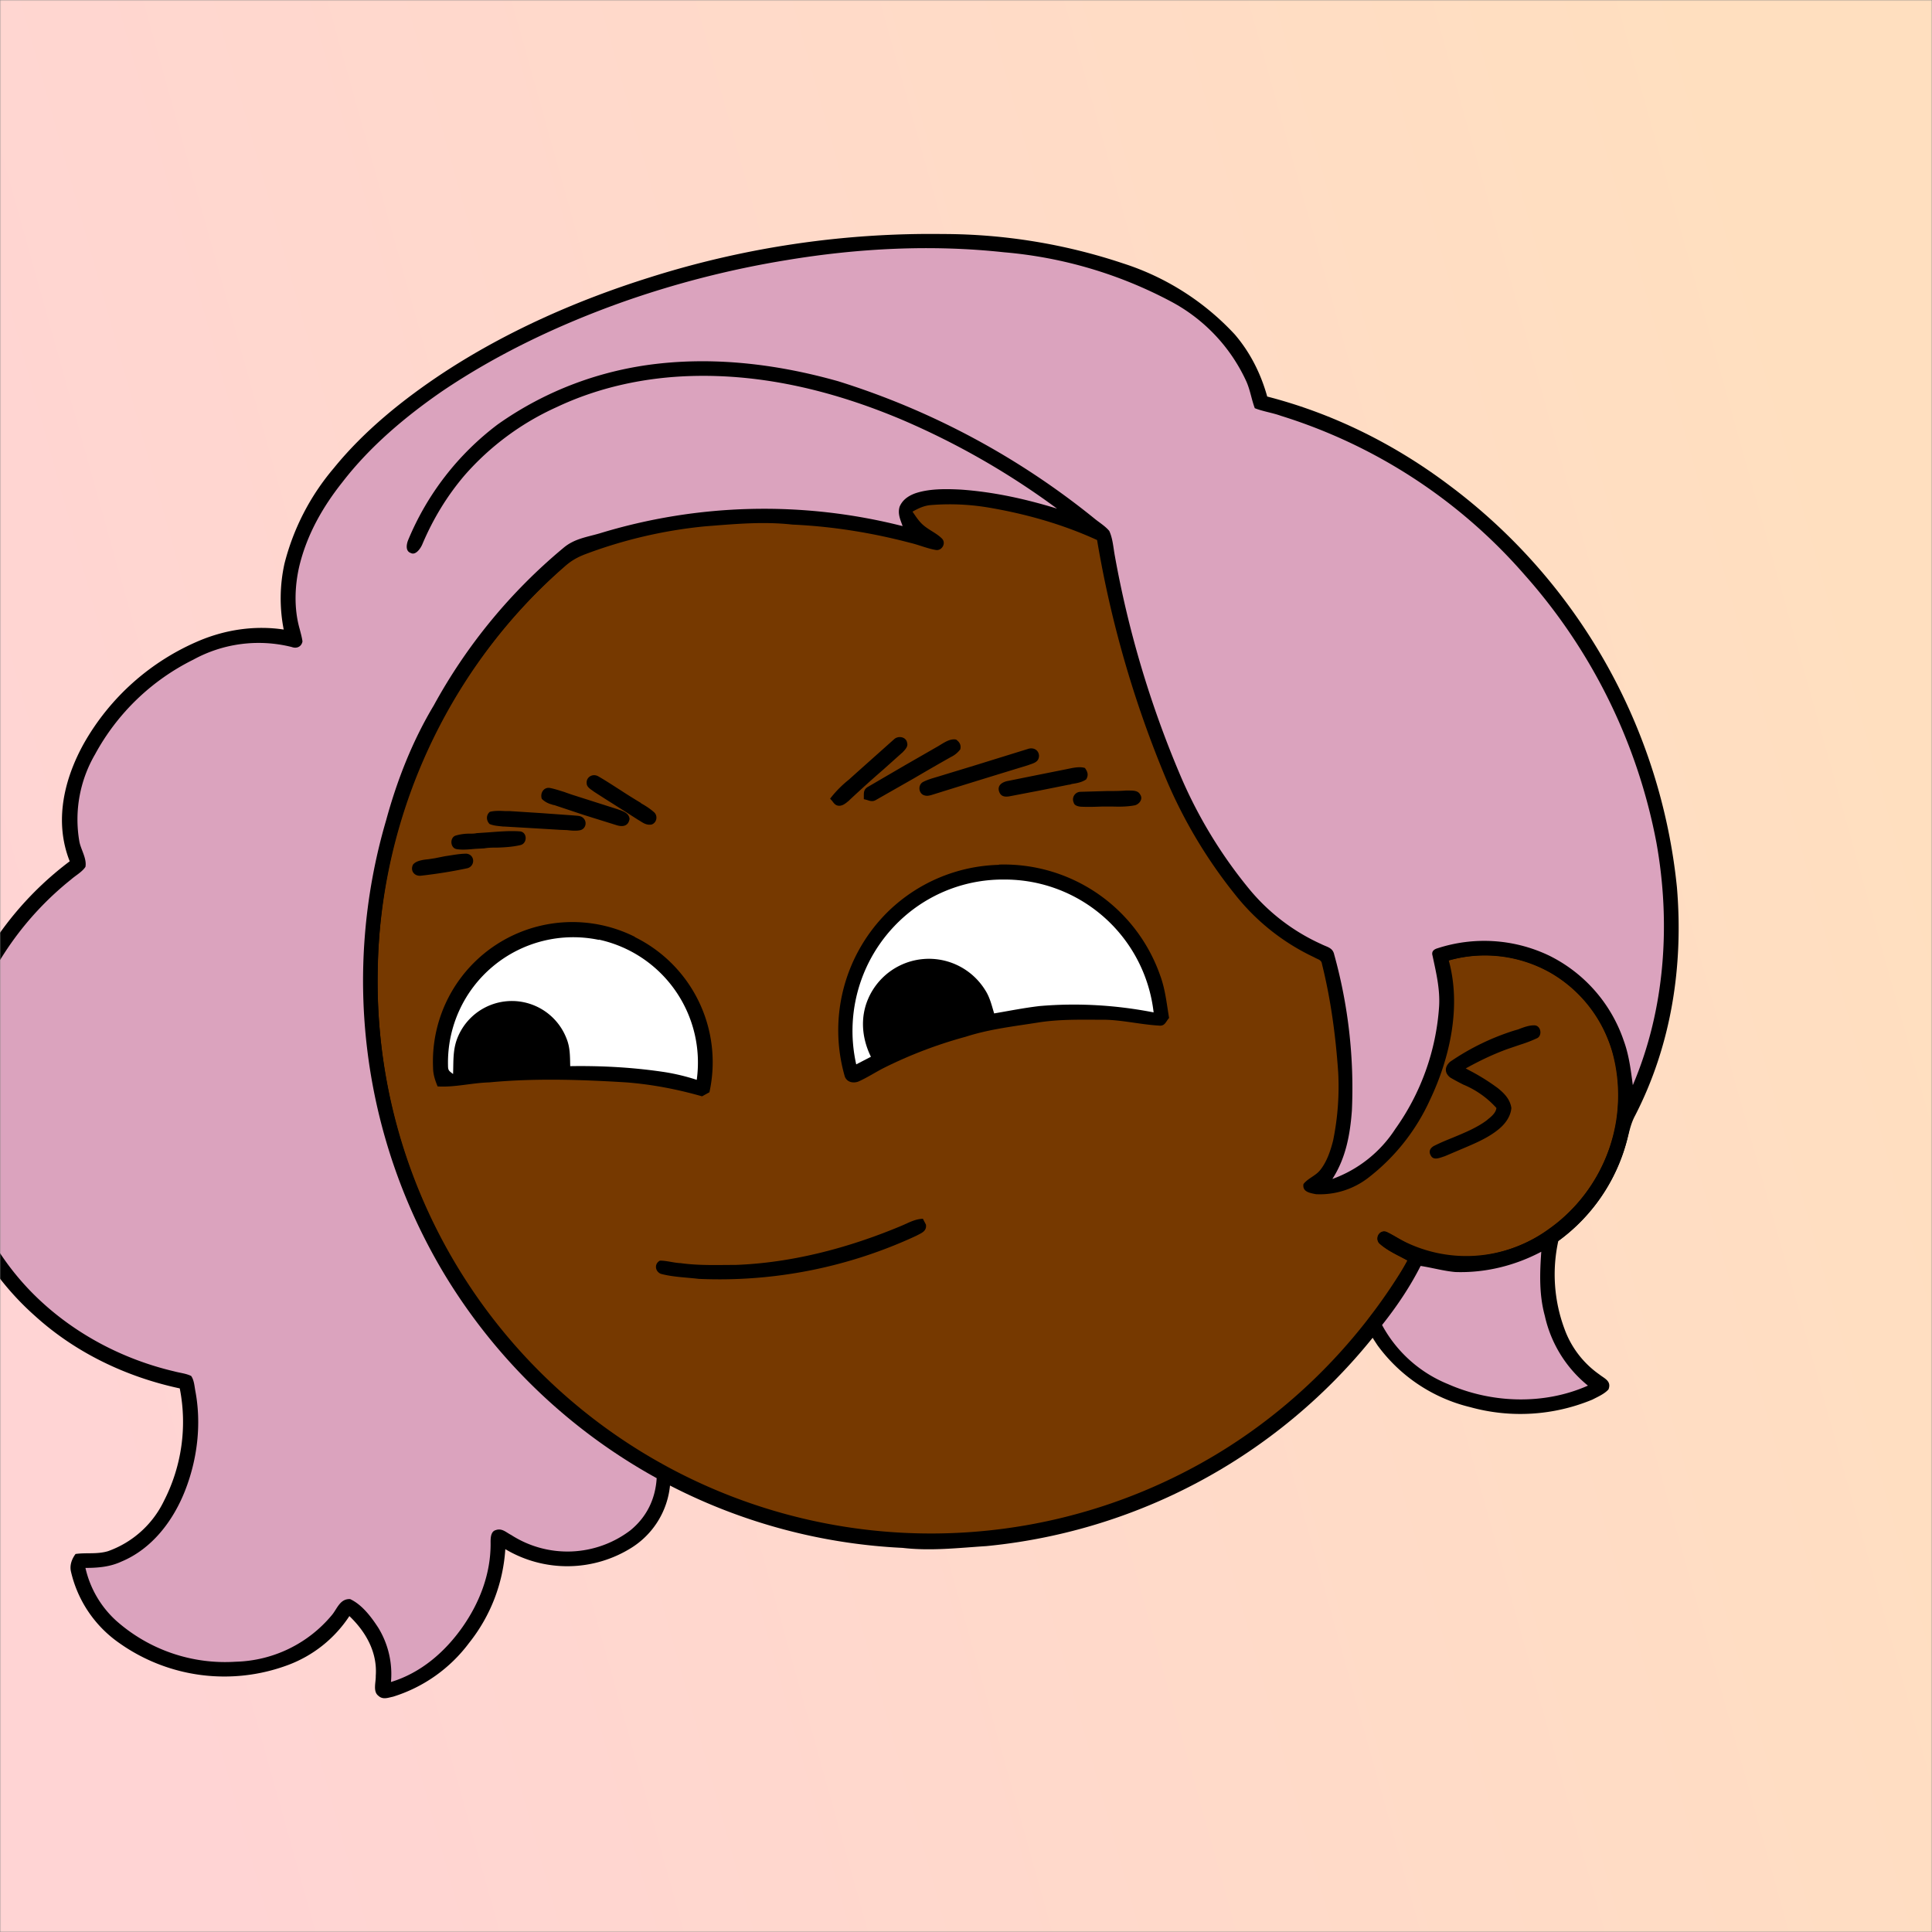 <svg xmlns="http://www.w3.org/2000/svg" viewBox="0 0 762 762" fill="none" shape-rendering="auto"><rect x="0" y="0" width="762" height="762" fill="#808080" stroke="none"/><mask id="viewboxMask"><rect width="762" height="762" rx="0" ry="0" x="0" y="0" fill="#fff" /></mask><g mask="url(#viewboxMask)"><rect fill="url(#backgroundLinear)" width="762" height="762" x="0" y="0" /><defs><linearGradient id="backgroundLinear" gradientTransform="rotate(165 0.5 0.5)"><stop stop-color="#ffdfbf"/><stop offset="1" stop-color="#ffd4d4"/></linearGradient></defs><path d="M396 164.8a224.8 224.8 0 0 1 104.8 42.4c6.2 4.9 12.5 9.4 18 15a225.4 225.4 0 0 1 71.8 149 58.5 58.5 0 0 1 50.9 42.2 71 71 0 0 1-27.6 76.5c-11 7.7-24.5 12-38 11.7-5 0-10-1.6-15-1.8-1.9 2.2-3.3 4.9-4.8 7.3A223.3 223.3 0 0 1 389 609.8c-11 .7-21.9 2-33 .7a223.7 223.7 0 0 1-178.8-342.3A223.4 223.4 0 0 1 352 163.5c14.6-1.4 29.4-.3 44 1.3Z" fill="#000"/><path fill-rule="evenodd" clip-rule="evenodd" d="M498.8 213.2A216 216 0 0 0 363 169c-13-.2-26.2 1.6-39 4a218 218 0 0 0-113.6 365.5 218.5 218.5 0 0 0 260.4 40.2c35-18.8 64.2-47.3 84.4-81.5l-3-1.6c-2.8-1.4-5.7-3-8-5-2.2-2-.3-5.8 2.7-4.7 1.5.7 3 1.6 4.4 2.4a55 55 0 0 0 59.6-3.6 64.5 64.5 0 0 0 25-69.8 53.1 53.1 0 0 0-24-31 52.6 52.6 0 0 0-47-2.8c-1.6.8-3.4 1.5-5 1.3-2.5-.2-2.8-4.2-.6-5.2 8-4 16.5-5.6 25.4-6.4a217 217 0 0 0-72-146.4c-4.4-4-8.7-8.1-13.9-11.3Zm107.6 196.2c2-1.2 1.3-5.1-1.4-5-2 0-4.2.8-6.2 1.6l-1.4.4a95.1 95.1 0 0 0-25.5 12.4c-2.2 2-2.2 4.4.1 6.2a92 92 0 0 0 5.2 2.8 36 36 0 0 1 13 9.2c-.2 1.9-2 3.4-3.4 4.5l-.2.2c-3.9 3-8.8 5-13.6 7-2.5 1-4.9 2-7.1 3.1-1.7.8-2.6 2.2-1.6 3.9 1 2 3.2 1.1 5 .5l.6-.2 5.4-2.3c5.4-2.3 11-4.5 15.4-8 2.7-2.1 5.1-5.1 5.4-8.7-.5-3.4-2.7-5.7-5.3-7.8a83 83 0 0 0-11.6-7.2l-1.1-.6c5.4-3 10.8-5.6 16.6-7.7l5-1.7a52 52 0 0 0 6.7-2.6Z" fill="#763900"/><g transform="translate(-161 -83)"><path d="M555 424a65.3 65.3 0 0 1 63.5 43.5c2.1 5.6 2.6 11.1 3.6 17-1.3 1.4-1.6 3.3-4 3-7-.4-14-2.1-21-2.3-8.8 0-17.4-.3-26.1 1-9.9 1.6-19.5 2.6-29.1 5.7a175 175 0 0 0-32.5 12.4c-3.3 1.7-6.5 3.8-9.9 5.3-2 .7-4.4.3-5.3-2a65.6 65.6 0 0 1 17.2-65.2 65 65 0 0 1 43.6-18.3Z" fill="#000"/><path d="M557 429.9a59.1 59.1 0 0 1 59 52.4c-14.8-2.9-30-3.8-45-2.5-6 .7-12 1.9-17.9 2.9-1-3.3-1.7-6.4-3.6-9.3a26.1 26.1 0 0 0-46.2 3.8c-3.1 7.4-2.3 15.5 1.2 22.6l-5.8 3a60 60 0 0 1 20.5-59.6 59 59 0 0 1 37.8-13.3Z" fill="#fff"/><path d="M411.4 452.6a55 55 0 0 1 29.4 61.2l-2.9 1.6c-9.8-2.8-19.7-4.7-29.9-5.5-17.9-1.1-36.1-1.7-54 0-7 .2-13.5 2-20.4 1.6-1-2.4-1.8-4.8-1.8-7.5a55 55 0 0 1 79.6-51.5Z" fill="#000"/><path d="M397.2 453.6a49.6 49.6 0 0 1 38.6 55.3 83 83 0 0 0-12.3-3c-12.4-1.9-25-2.6-37.6-2.4-.1-3.9 0-7.4-1.5-11a23.1 23.1 0 0 0-42.7-.8c-2.2 5-1.8 9.7-2 14.9-1.7-1.3-2-1.4-2-3.5a49.4 49.4 0 0 1 59.5-49.4Z" fill="#fff"/></g><g transform="translate(-161 -83)"><path d="M517 379.7c1-1 2.2-2.3 1.8-3.6-.3-2.5-3.5-3.1-5.2-1.5l-8.3 7.4-6.5 5.8-3 2.7a44.3 44.3 0 0 0-7.4 7.5l.9 1c.7 1 1.4 1.8 2.7 1.8 1.5 0 2.7-1.1 3.8-2l.4-.4c4.3-4 8.7-8 13.1-11.8l7.6-6.8.2-.1ZM539.7 378.7c.5-1.8-.2-3-1.6-4-2-.4-3.9.7-5.6 1.7l-1.3.8-13.4 7.7-14.4 8.4c-1.6.9-1.7 2-1.7 3.4v1.5l1.2.3c1.2.4 2.3.8 3.6 0l15.1-8.6a959.6 959.6 0 0 1 14.4-8.3 10 10 0 0 0 3.7-3ZM566.4 378.4c2-.7 4.2.2 4.4 2.6 0 2.3-1.7 2.9-3.5 3.5l-.8.3a5914.4 5914.4 0 0 0-37.6 11.6c-1.3.4-2.6.8-4 0-1.8-1.2-1.7-4.2.4-5.1 1.8-.9 3.7-1.4 5.7-2l2.6-.8 11.5-3.5 21.3-6.6ZM589.4 390.4c1-1.7.6-3-.5-4.5-2.2-.7-4.9 0-7.4.5l-2.5.5-8.5 1.7-12.4 2.5c-2 .5-3.7 1.7-3.1 3.9.6 2 2 2.4 4 2.1l12-2.3 11.5-2.3c.5 0 .9-.2 1.3-.3 2-.3 4-.7 5.6-1.8ZM405.8 394.7a231.8 231.8 0 0 0 8 5v.1c1.8 1 3.5 2.1 5 3.4 1.8 1.4 1.3 4.3-.8 5-1.8.3-3-.4-4.4-1.3l-1-.6a1584 1584 0 0 0-12.9-8.2l-4.2-2.7-.3-.2-.4-.3c-1-.7-2.4-1.6-2.4-2.9-.3-2.4 2.2-4 4.4-2.9 3 1.7 6 3.7 9 5.6ZM384 395.5c-2-.6-4-1.3-6-1.7-2.5-.5-4.1 2-3.3 4.3a8.7 8.7 0 0 0 4 2.2l.5.2h.3l12 4 12.5 3.9c2.4.8 4.8.6 5.3-2.4-.2-2.1-2-2.8-3.7-3.5h-.1l-.3-.1-.5-.2-18.2-5.8-2.6-.9ZM587.1 395.3l10.4-.3c2.5 0 5 0 7.5-.2h1.3c1.7 0 3.6 0 4.4 1.6 1.2 1.7-.3 3.7-2 4.2-3 .6-6.1.6-9.2.5H596l-3 .1a80 80 0 0 1-5 0c-1.3 0-3.2-.3-3.5-1.6a3 3 0 0 1 2.6-4.3ZM360.3 402.9c-2-.1-4.2-.2-6.1.3-1.5 1.2-1.5 3.4-.1 4.8 1.6.7 3.6.8 5.4 1h.5l10.3.6 11.7.7 2.6.1c1.8.2 3.7.4 5.4 0 2-.6 2.6-3.1 1.2-4.6-.9-1-2-1-3-1.1l-1.2-.1-12.5-.9-12.5-.8h-1.7ZM349 411.6l4.5-.3c4.1-.3 8.4-.7 12.5-.4 3 .2 3.1 4.7.3 5.4-3 .7-6 .9-9 1-1.8 0-3.6 0-5.3.3l-3.6.2c-2.4.2-5 .5-7.3.1-2.5-.4-2.8-4.4-.5-5.3a19 19 0 0 1 5.7-.8c1 0 1.8 0 2.7-.2ZM345.5 425.4c3-1 2.8-5.3-.5-5.7-2.8 0-5.7.6-8.5 1l-4 .8-2.6.4c-2.2.2-4.8.6-6 2.1-1.2 2.4.5 4.6 3 4.4 6.2-.7 12.6-1.7 18.6-3Z" fill="#000"/></g><g transform="translate(-161 -83)"><path d="m525 563.7 1.2 2.3c.4 2.7-2 3.4-3.8 4.4a184 184 0 0 1-85.8 17c-5-.6-10.2-.7-15-2-2.3-1-2.6-4-.3-5.2 2.7 0 5.5.9 8.2 1 7.2 1 14.3.7 21.5.7 22.5-.8 45-6.8 65.7-15.5 2.8-1.2 5.2-2.6 8.3-2.7Z" fill="#000"/></g><g transform="translate(-161 -83)"></g><g transform="translate(-161 -83)"></g><g transform="translate(-161 -83)"><path d="M533 175.3a225 225 0 0 1 71 11.6 102.8 102.8 0 0 1 44 28c6.1 7.1 10.3 15.5 12.8 24.5 26 6.7 50.3 18.8 71.8 35A226.3 226.3 0 0 1 822.4 433c2.6 31-2.2 62.2-16.5 90-1.8 3.3-2.4 6.9-3.4 10.5a71.8 71.8 0 0 1-26.9 39A61.6 61.6 0 0 0 778 607a37.5 37.5 0 0 0 13.8 18.1c2 1.6 4.9 2.6 3.6 5.9-1.6 1.8-4.2 2.9-6.3 4a74.1 74.1 0 0 1-48.2 3 63.8 63.8 0 0 1-36.6-24.4c-1.7-2.6-3.8-5.6-4.4-8.7.7-1.7 1.8-3 2.9-4.3 5.1-6.3 9.6-13.3 13.3-20.5-3.7-2.1-8.3-4-11.3-7-1.3-2.1.6-5.2 3.1-4.2 4.8 2.3 9 5.6 14.1 7.2a55.1 55.1 0 0 0 23.1 2.2 59.7 59.7 0 0 0 34-16.4 66.3 66.3 0 0 0 19.5-37c1.5-11 .8-21.9-3.4-32.1a52 52 0 0 0-62.8-31c5 18.1.5 38.4-7.4 55a81.2 81.2 0 0 1-24.3 30.7A31.2 31.2 0 0 1 680 554c-2.4-.5-5.4-.9-4.9-4 1.8-2.3 4.7-3.2 6.5-5.4 2.7-3.3 4.2-7.8 5.2-11.8a106 106 0 0 0 2-26.8c-1-14.5-2.9-28.7-6.4-42.8-.2-1.7-1.7-1.8-3-2.6a86.8 86.8 0 0 1-31.2-24.7 192.7 192.7 0 0 1-27-45 427.7 427.7 0 0 1-27.5-94.9c-13.5-6.2-28-10.3-42.7-12.8a92.3 92.3 0 0 0-22.8-1c-2.7.2-5 1.3-7.3 2.6 1.4 2 2.6 4 4.6 5.6 2.2 1.8 5 3 7 5 1.8 1.8 0 5-2.5 4.5-3.4-.6-6.6-2-10-2.8-15.2-4-30.8-6.5-46.5-7.2-11.6-1.3-23-.2-34.5.7a185 185 0 0 0-47.2 11c-2.9 1.1-5.4 2.5-7.7 4.5A214.4 214.4 0 0 0 310 466a217.4 217.4 0 0 0 107.1 191.8c2.7 1.6 6 2.9 8.2 5.1a32.8 32.8 0 0 1-15 30.4 47.7 47.7 0 0 1-50 .7 66 66 0 0 1-14.3 37 59.3 59.3 0 0 1-30 21.2c-2 .4-4 1.3-5.8-.4-2.2-1.7-.9-5.4-1-7.8.7-9.3-3.9-17.4-10.4-23.6a49.7 49.7 0 0 1-24.2 19.3A71.7 71.7 0 0 1 208 731a47.2 47.2 0 0 1-19-28.1c-.6-2.5.3-5 1.8-7 4.3-.6 8.4.2 12.8-1.1a39 39 0 0 0 22.1-19.9 68.2 68.2 0 0 0 6.2-44.3c-21-4.5-41-14-57-28.5A109.5 109.5 0 0 1 143 487.1a128.6 128.6 0 0 1 45.5-64.4c-6.2-15.6-2.3-32.3 5.6-46.5a94.6 94.6 0 0 1 45.5-40.5c10.5-4.4 22-6.1 33.3-4.4a63.7 63.7 0 0 1 .3-26 93.7 93.7 0 0 1 19.4-37.6c12-14.8 27.4-27.2 43.3-37.7 25-16.4 53-28.7 81.4-37.6A366.8 366.8 0 0 1 533 175.3Z" fill="#000"/><path d="M557 182.5a171 171 0 0 1 66 19.5 67.5 67.5 0 0 1 29.6 31.5c1.5 3.4 2 7 3.3 10.5 3.3 1.3 7 1.8 10.3 3a210 210 0 0 1 96.1 62.7 220.8 220.8 0 0 1 52 105.6C820 447 817.8 481 805 511c-.8-6-1.5-11.9-3.6-17.6a58.3 58.3 0 0 0-29.4-33.5 59.4 59.4 0 0 0-44-2.9c-1.4.4-2.5 1.2-2 2.9 1.4 6.6 3 13.1 2.6 20a93.9 93.9 0 0 1-17.3 48.4 49.6 49.6 0 0 1-24.8 19.7c5.3-8.2 7-17.5 7.7-27a196.9 196.9 0 0 0-7-61.6c-.6-2.7-2.9-2.9-5-4A78.9 78.9 0 0 1 654 434a184 184 0 0 1-27.9-46.2 404 404 0 0 1-25.4-85.6c-.6-3.2-.8-6.8-2.2-9.8-1.5-1.8-3.6-3.1-5.5-4.6a305 305 0 0 0-101.3-54.4c-23-6.5-47-9.6-70.8-7-23 2.5-44.8 10.7-63.6 24a109.6 109.6 0 0 0-35.4 45.8c-.6 1.6-1 4.2 1.1 4.9 2 1.1 4-2 4.6-3.5 4.2-9.9 9.7-19 16.7-27.2a106.2 106.2 0 0 1 36.2-26.8c16.7-7.9 35-11.8 53.4-12.3 28.6-.8 56.3 6.1 82.5 17.1a304.4 304.4 0 0 1 61.5 35.2c-12.4-3.8-25-6.6-38-7.5-5.9-.3-12.5-.4-18 1.5-2.7 1-5 2.6-6.1 5.3-.8 2.8.3 5 1.2 7.6a221.8 221.8 0 0 0-119.6 2.9c-5.2 1.5-10 2.1-14.3 5.8a214.7 214.7 0 0 0-51 62c-8.4 14-14.5 29.5-18.8 45.3a224.8 224.8 0 0 0 23 179.1A224.1 224.1 0 0 0 420 666c-.5 8.3-4 15.4-10.4 20.6a41 41 0 0 1-47 1.8c-2-1-3.6-2.8-6.1-1.9-2.2.6-2 3.8-2 5.5 0 11.8-4.3 23-11 32.6-7 10-16.5 18.2-28.3 21.8a35 35 0 0 0-5-21.4c-2.8-4.3-6.4-9.1-11.1-11.3-4-.2-5.1 3.8-7.2 6.3a51 51 0 0 1-37.9 18.4 64.7 64.7 0 0 1-47.2-16.2 40 40 0 0 1-12.1-20.8c4.9 0 9.7-.4 14.2-2.5 12-5 20.4-16 25.1-28 4.8-12.2 6.5-26 4.1-39-.4-2-.5-4.5-1.7-6.2-2-1-4.4-1.2-6.6-1.8-20.5-4.8-39.8-15-54.9-29.8a103.6 103.6 0 0 1-25.2-108.3 122 122 0 0 1 39.3-55.9c1.8-1.6 4.4-3 5.7-5 .6-3.3-1.8-6.8-2.4-10a51 51 0 0 1 6.2-34.4 89 89 0 0 1 38.7-37.3 53.6 53.6 0 0 1 38.9-5c1.9.7 3.8-.1 4.2-2.2-.2-1.6-.7-3.3-1.1-4.9-2.3-8-2-17-.1-25 3-12.3 9.2-23.2 17-33 10.8-14 24.8-25.8 39.3-35.8 21.6-14.6 45.6-26 70.1-34.8a375.4 375.4 0 0 1 65.7-16.9c28.3-4.7 57.2-6.2 85.8-3.1ZM768.9 576.6c-.6 8.6-.9 17 1.4 25.4a49 49 0 0 0 17 27.5c-17.3 7.7-38 7-55.2-.6a51.6 51.6 0 0 1-26-23.3c5.8-7.3 11-15 15.2-23.3 4.6.7 9.1 2 13.7 2.4 11.8.4 23.5-2.5 33.9-8Z" fill="#dba3be"/></g><g transform="translate(-161 -83)"></g></g></svg>